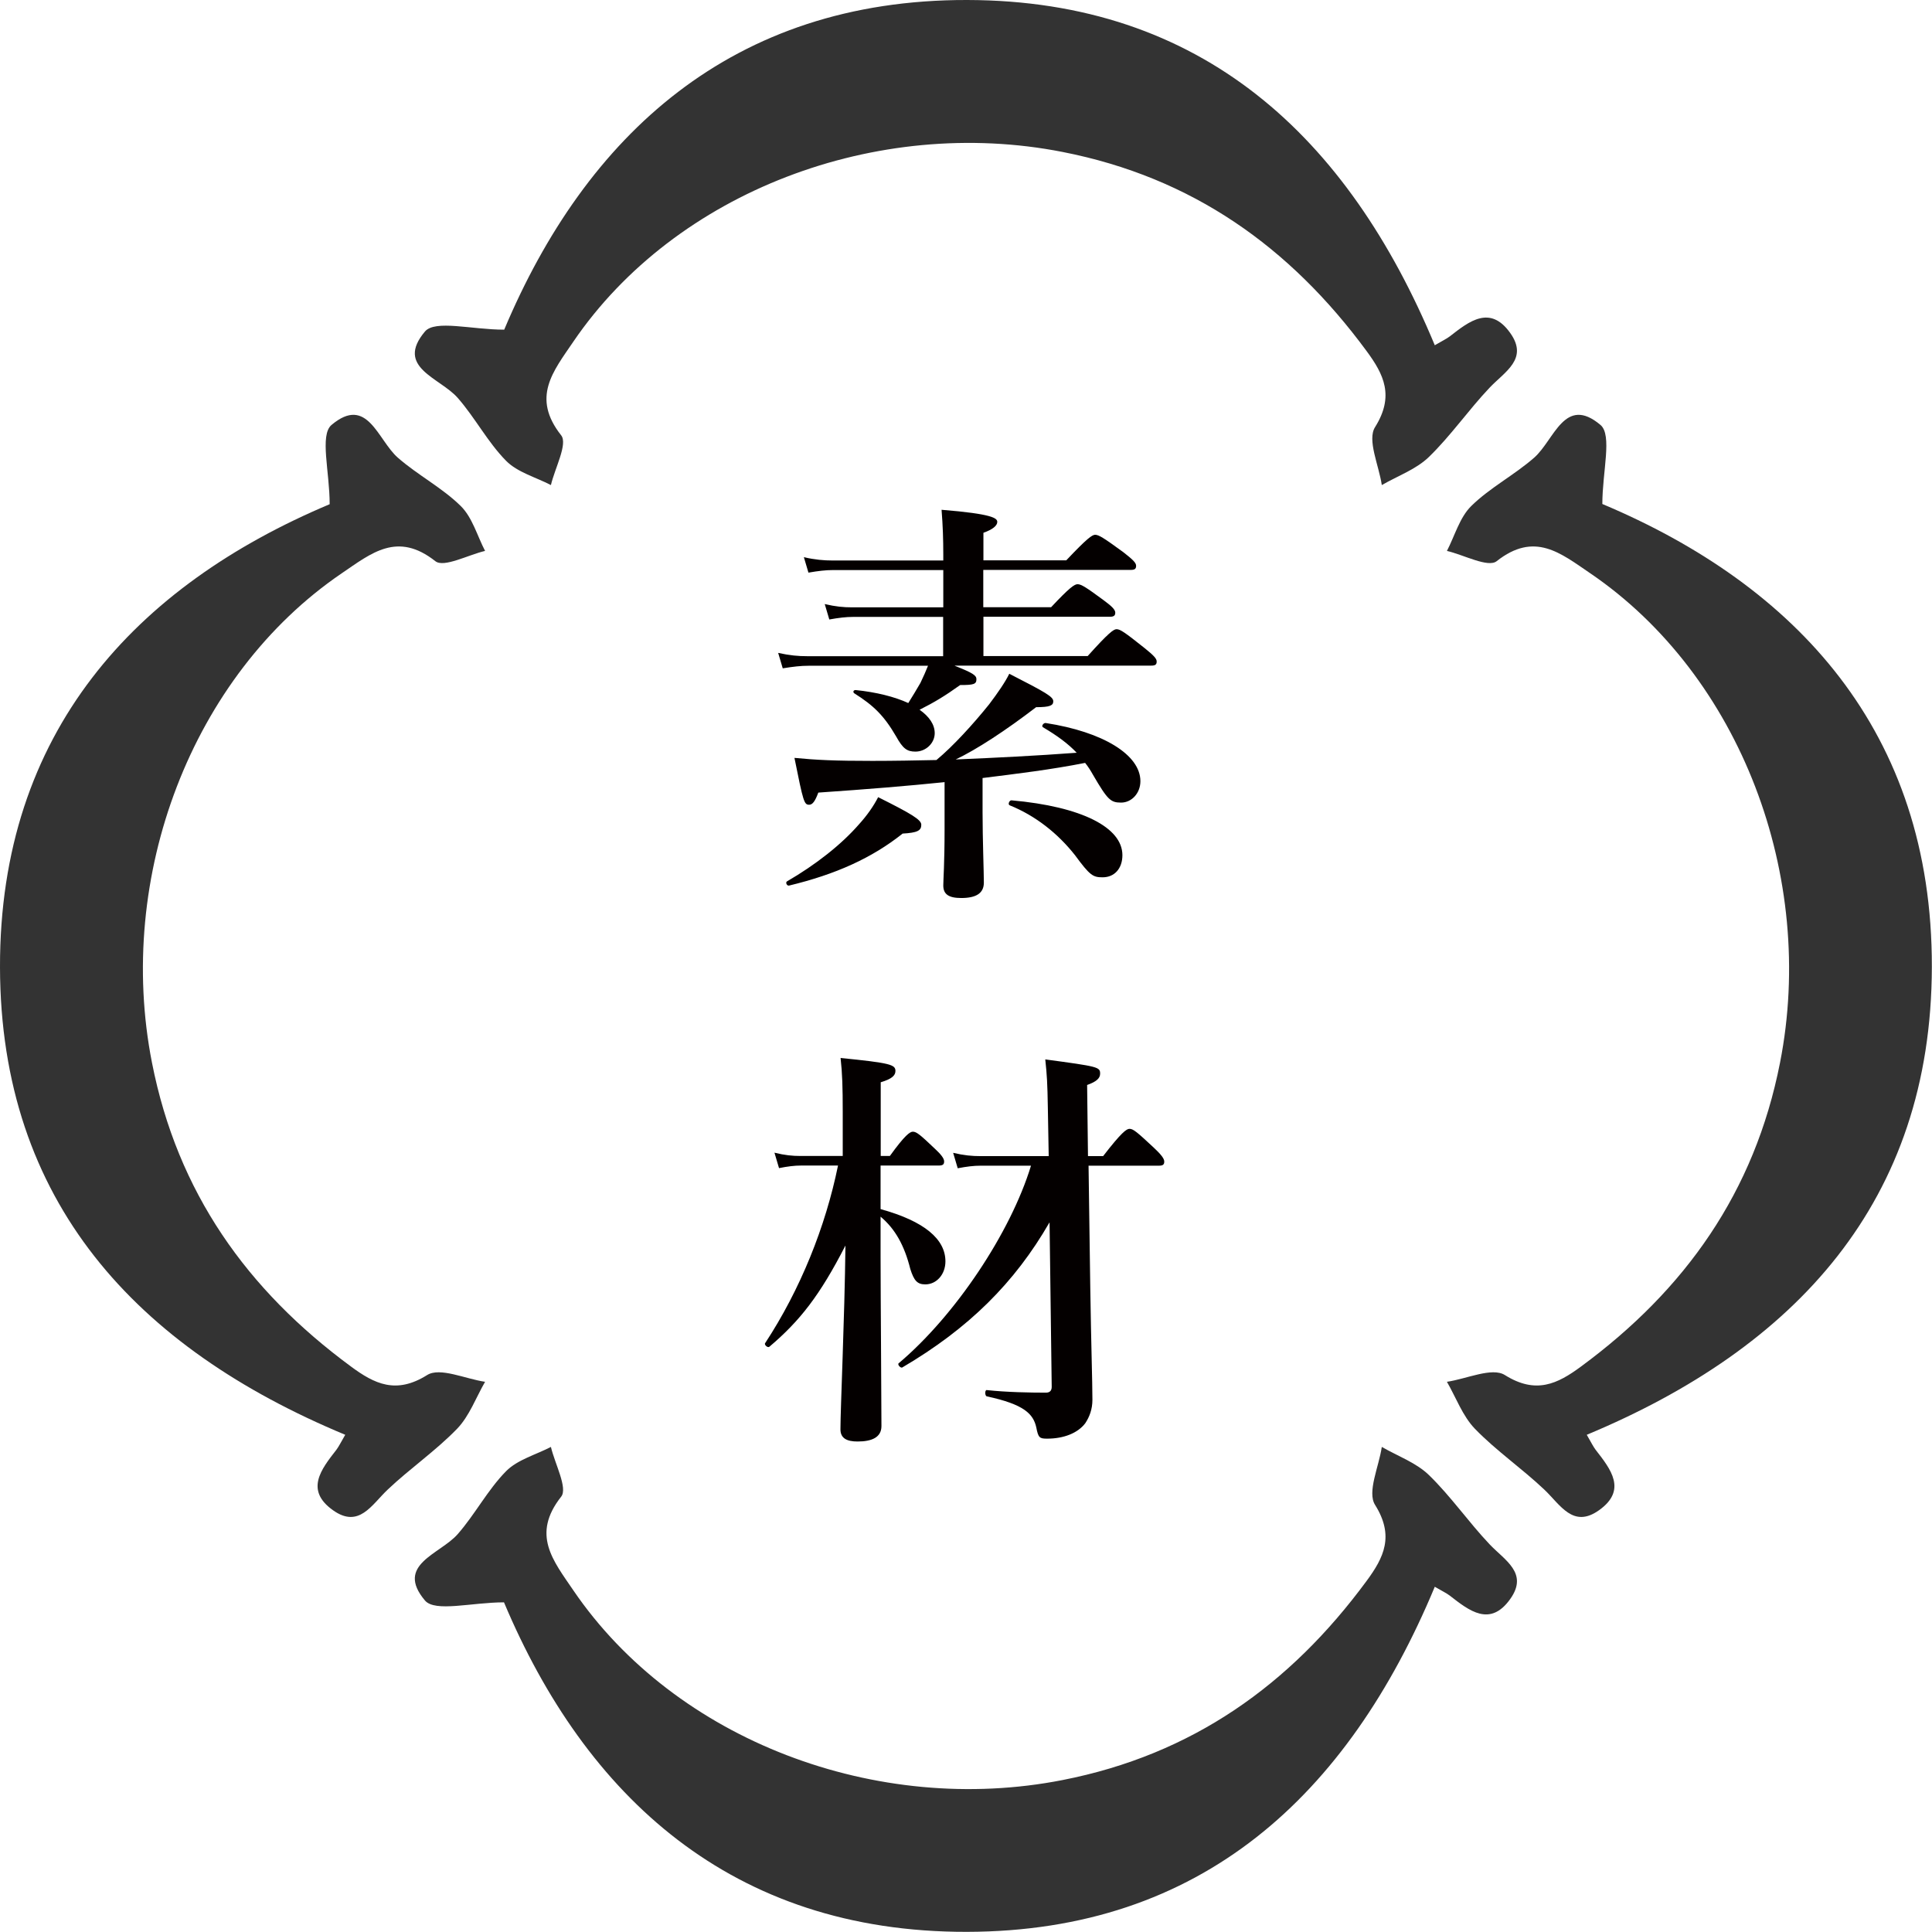 <?xml version="1.0" encoding="UTF-8"?><svg id="uuid-bfc9a634-67a1-492a-847b-0ebe20bf5e80" xmlns="http://www.w3.org/2000/svg" viewBox="0 0 135.26 135.26"><defs><style>.uuid-e6787d38-1a84-42b1-862f-3d2a26975cd3{fill:#333;}.uuid-e6787d38-1a84-42b1-862f-3d2a26975cd3,.uuid-6c109ddb-8a5a-4485-b19e-a650e85a3134{stroke-width:0px;}.uuid-6c109ddb-8a5a-4485-b19e-a650e85a3134{fill:#040000;}</style></defs><path class="uuid-e6787d38-1a84-42b1-862f-3d2a26975cd3" d="M35.3,112.18c-2.28,0-4.84.71-5.55-.13-2.11-2.51,1.05-3.23,2.29-4.64,1.22-1.39,2.1-3.1,3.39-4.41.8-.81,2.08-1.15,3.14-1.7.28,1.19,1.19,2.88.72,3.48-2.1,2.66-.57,4.47.85,6.56,7.16,10.51,21.25,15.84,34.26,13.28,9.07-1.78,15.91-6.65,21.27-13.93,1.22-1.65,1.96-3.16.6-5.33-.57-.9.27-2.68.47-4.06,1.11.64,2.4,1.1,3.29,1.96,1.54,1.49,2.78,3.3,4.26,4.86,1.06,1.12,2.74,2.01,1.44,3.83-1.41,1.98-2.87.82-4.23-.24-.24-.18-.52-.31-1.05-.62-6.09,14.61-16.33,24.13-32.76,24.16-16.48.03-26.7-9.51-32.41-23.08Z"/><path class="uuid-e6787d38-1a84-42b1-862f-3d2a26975cd3" d="M35.3,23.08c-2.28,0-4.84-.71-5.55.13-2.11,2.51,1.05,3.23,2.29,4.64,1.22,1.39,2.1,3.1,3.39,4.41.8.81,2.08,1.15,3.14,1.7.28-1.19,1.19-2.88.72-3.48-2.1-2.66-.57-4.47.85-6.56,7.16-10.51,21.25-15.84,34.26-13.28,9.07,1.78,15.91,6.65,21.27,13.93,1.22,1.65,1.96,3.16.6,5.33-.57.9.27,2.68.47,4.06,1.11-.64,2.4-1.1,3.29-1.96,1.54-1.49,2.78-3.3,4.26-4.86,1.06-1.12,2.74-2.01,1.44-3.83-1.41-1.98-2.87-.82-4.23.24-.24.18-.52.31-1.05.62C94.37,9.55,84.13.03,67.71,0c-16.48-.03-26.7,9.51-32.41,23.08Z"/><path class="uuid-e6787d38-1a84-42b1-862f-3d2a26975cd3" d="M23.08,35.3c0-2.28-.71-4.84.13-5.55,2.51-2.11,3.23,1.05,4.64,2.29,1.39,1.22,3.1,2.1,4.41,3.39.81.8,1.15,2.08,1.7,3.14-1.19.28-2.88,1.19-3.48.72-2.66-2.1-4.47-.57-6.56.85-10.51,7.16-15.84,21.25-13.28,34.26,1.78,9.07,6.65,15.91,13.93,21.27,1.65,1.22,3.16,1.96,5.33.6.9-.57,2.68.27,4.06.47-.64,1.11-1.1,2.4-1.96,3.29-1.49,1.54-3.3,2.78-4.86,4.26-1.12,1.06-2.01,2.74-3.83,1.44-1.98-1.41-.82-2.87.24-4.23.18-.24.31-.52.62-1.05C9.55,94.37.03,84.13,0,67.71c-.03-16.48,9.51-26.7,23.08-32.41Z"/><path class="uuid-e6787d38-1a84-42b1-862f-3d2a26975cd3" d="M112.18,35.3c0-2.28.71-4.84-.13-5.55-2.51-2.11-3.23,1.05-4.64,2.29-1.39,1.22-3.1,2.1-4.41,3.39-.81.8-1.15,2.08-1.7,3.14,1.19.28,2.88,1.19,3.48.72,2.66-2.1,4.47-.57,6.56.85,10.51,7.16,15.84,21.25,13.28,34.26-1.78,9.07-6.65,15.91-13.93,21.27-1.65,1.22-3.16,1.96-5.33.6-.9-.57-2.68.27-4.06.47.64,1.11,1.1,2.4,1.96,3.29,1.49,1.54,3.3,2.78,4.86,4.26,1.12,1.06,2.01,2.74,3.83,1.44,1.98-1.41.82-2.87-.24-4.23-.18-.24-.31-.52-.62-1.05,14.61-6.09,24.13-16.33,24.16-32.76.03-16.48-9.51-26.7-23.08-32.41Z"/><path class="uuid-6c109ddb-8a5a-4485-b19e-a650e85a3134" d="M66.84,46.61c1.26.5,1.52.67,1.52.94,0,.35-.18.41-1.14.41-1.06.76-1.79,1.2-2.84,1.73.67.47,1.06,1.03,1.06,1.64,0,.7-.62,1.29-1.35,1.29-.59,0-.88-.21-1.35-1.06-.85-1.46-1.58-2.17-2.93-3.02-.12-.09-.06-.23.09-.23,1.46.15,2.73.47,3.69.91.32-.5.59-.97.85-1.41.21-.44.38-.82.53-1.2h-8.35c-.56,0-1.08.06-1.82.18l-.32-1.08c.82.18,1.41.23,2.02.23h9.53v-2.75h-6.3c-.5,0-1,.06-1.67.18l-.32-1.08c.76.18,1.32.23,1.91.23h6.39v-2.61h-7.71c-.53,0-1.03.06-1.73.18l-.32-1.08c.79.18,1.41.23,1.99.23h7.77v-.41c0-1.08-.03-1.99-.12-3.14,3.58.29,3.9.59,3.9.85s-.32.53-.97.76v1.93h5.8c1.46-1.55,1.82-1.79,2.02-1.79.26,0,.62.23,1.99,1.23.64.5.88.73.88.94s-.09.29-.38.29h-10.32v2.61h4.75c1.29-1.38,1.64-1.61,1.85-1.61.26,0,.62.23,1.85,1.14.56.41.79.65.79.85s-.09.29-.38.29h-8.85v2.75h7.3c1.47-1.64,1.82-1.88,2.02-1.88.26,0,.59.23,1.96,1.32.62.5.85.73.85.94s-.09.29-.38.29h-13.75ZM63.18,58.37c-2.14,1.7-4.66,2.84-7.94,3.63-.15.03-.26-.21-.15-.29,2.02-1.17,3.81-2.58,5.04-3.99.59-.65,1.03-1.29,1.35-1.91,2.34,1.17,3.02,1.58,3.02,1.93,0,.41-.26.56-1.32.62ZM66.11,54.76c-2.52.26-5.45.5-8.82.73-.23.62-.41.85-.64.85-.35,0-.41-.18-1.03-3.28,1.55.15,2.84.21,5.45.21,1.55,0,3.05-.03,4.49-.06,1.17-.97,2.58-2.52,3.69-3.9.62-.82,1.14-1.58,1.41-2.14,2.58,1.32,3.08,1.61,3.08,1.93,0,.29-.23.41-1.2.41-2.14,1.64-4.16,2.96-5.63,3.66,2.84-.12,5.66-.26,8.47-.47-.59-.62-1.32-1.17-2.37-1.79-.12-.09.06-.32.21-.29,4.02.62,6.62,2.23,6.62,4.07,0,.85-.62,1.5-1.35,1.5s-.94-.18-1.96-1.93c-.18-.32-.35-.59-.56-.85-2.37.47-4.78.76-7.18,1.06v2.4c0,1.85.09,4.16.09,4.92s-.56,1.08-1.58,1.08c-.88,0-1.26-.26-1.26-.88,0-.38.09-1.55.09-3.9v-3.34ZM77.19,61.42c-.67,0-.88-.12-1.93-1.55-1.2-1.52-2.76-2.76-4.57-3.49-.15-.06-.03-.35.12-.35,4.95.44,7.77,1.91,7.77,3.84,0,.94-.56,1.55-1.38,1.55Z"/><path class="uuid-6c109ddb-8a5a-4485-b19e-a650e85a3134" d="M61.65,88.09c0,2.49.06,9.82.06,11.75,0,.79-.67,1.08-1.67,1.08-.73,0-1.2-.21-1.2-.85,0-1.47.29-7.71.35-12.87-1.79,3.49-3.19,5.28-5.33,7.09-.12.09-.38-.15-.29-.26,2.46-3.75,4.22-8.12,5.1-12.43h-2.58c-.47,0-.94.06-1.55.18l-.32-1.08c.73.18,1.26.23,1.82.23h2.96v-3.11c0-1.7-.03-2.67-.15-3.75,3.52.35,3.84.47,3.84.91,0,.32-.26.56-1.03.79v5.16h.64c1.06-1.47,1.41-1.7,1.61-1.7.26,0,.53.23,1.55,1.2.41.38.64.67.64.88s-.09.29-.38.29h-4.07v3.05c3.08.85,4.54,2.11,4.54,3.66,0,.91-.62,1.61-1.41,1.61-.56,0-.79-.26-1.05-1.08-.41-1.64-1.06-2.81-2.08-3.66v2.9ZM73.47,85.59c-2.43,4.22-5.66,7.42-10.29,10.14-.12.09-.38-.21-.26-.29,3.96-3.34,7.83-9.14,9.26-13.83h-3.52c-.5,0-.97.06-1.61.18l-.32-1.08c.76.18,1.32.23,1.91.23h4.78l-.06-3.37c-.03-1.76-.06-2.26-.18-3.4,3.72.5,3.84.53,3.84,1,0,.32-.26.56-.91.79l.06,4.98h1.06c1.29-1.67,1.64-1.91,1.85-1.91.26,0,.53.23,1.7,1.32.5.47.73.76.73.97s-.09.29-.38.29h-4.92l.12,8.53c.06,4.02.15,6.57.15,7.86,0,.67-.21,1.2-.5,1.64-.53.7-1.52,1.08-2.67,1.08-.53,0-.62-.06-.76-.79-.21-.94-.85-1.61-3.46-2.17-.15-.03-.15-.47,0-.44,1.38.15,3.05.18,4.13.18.29,0,.41-.15.41-.41l-.15-11.49Z"/></svg>